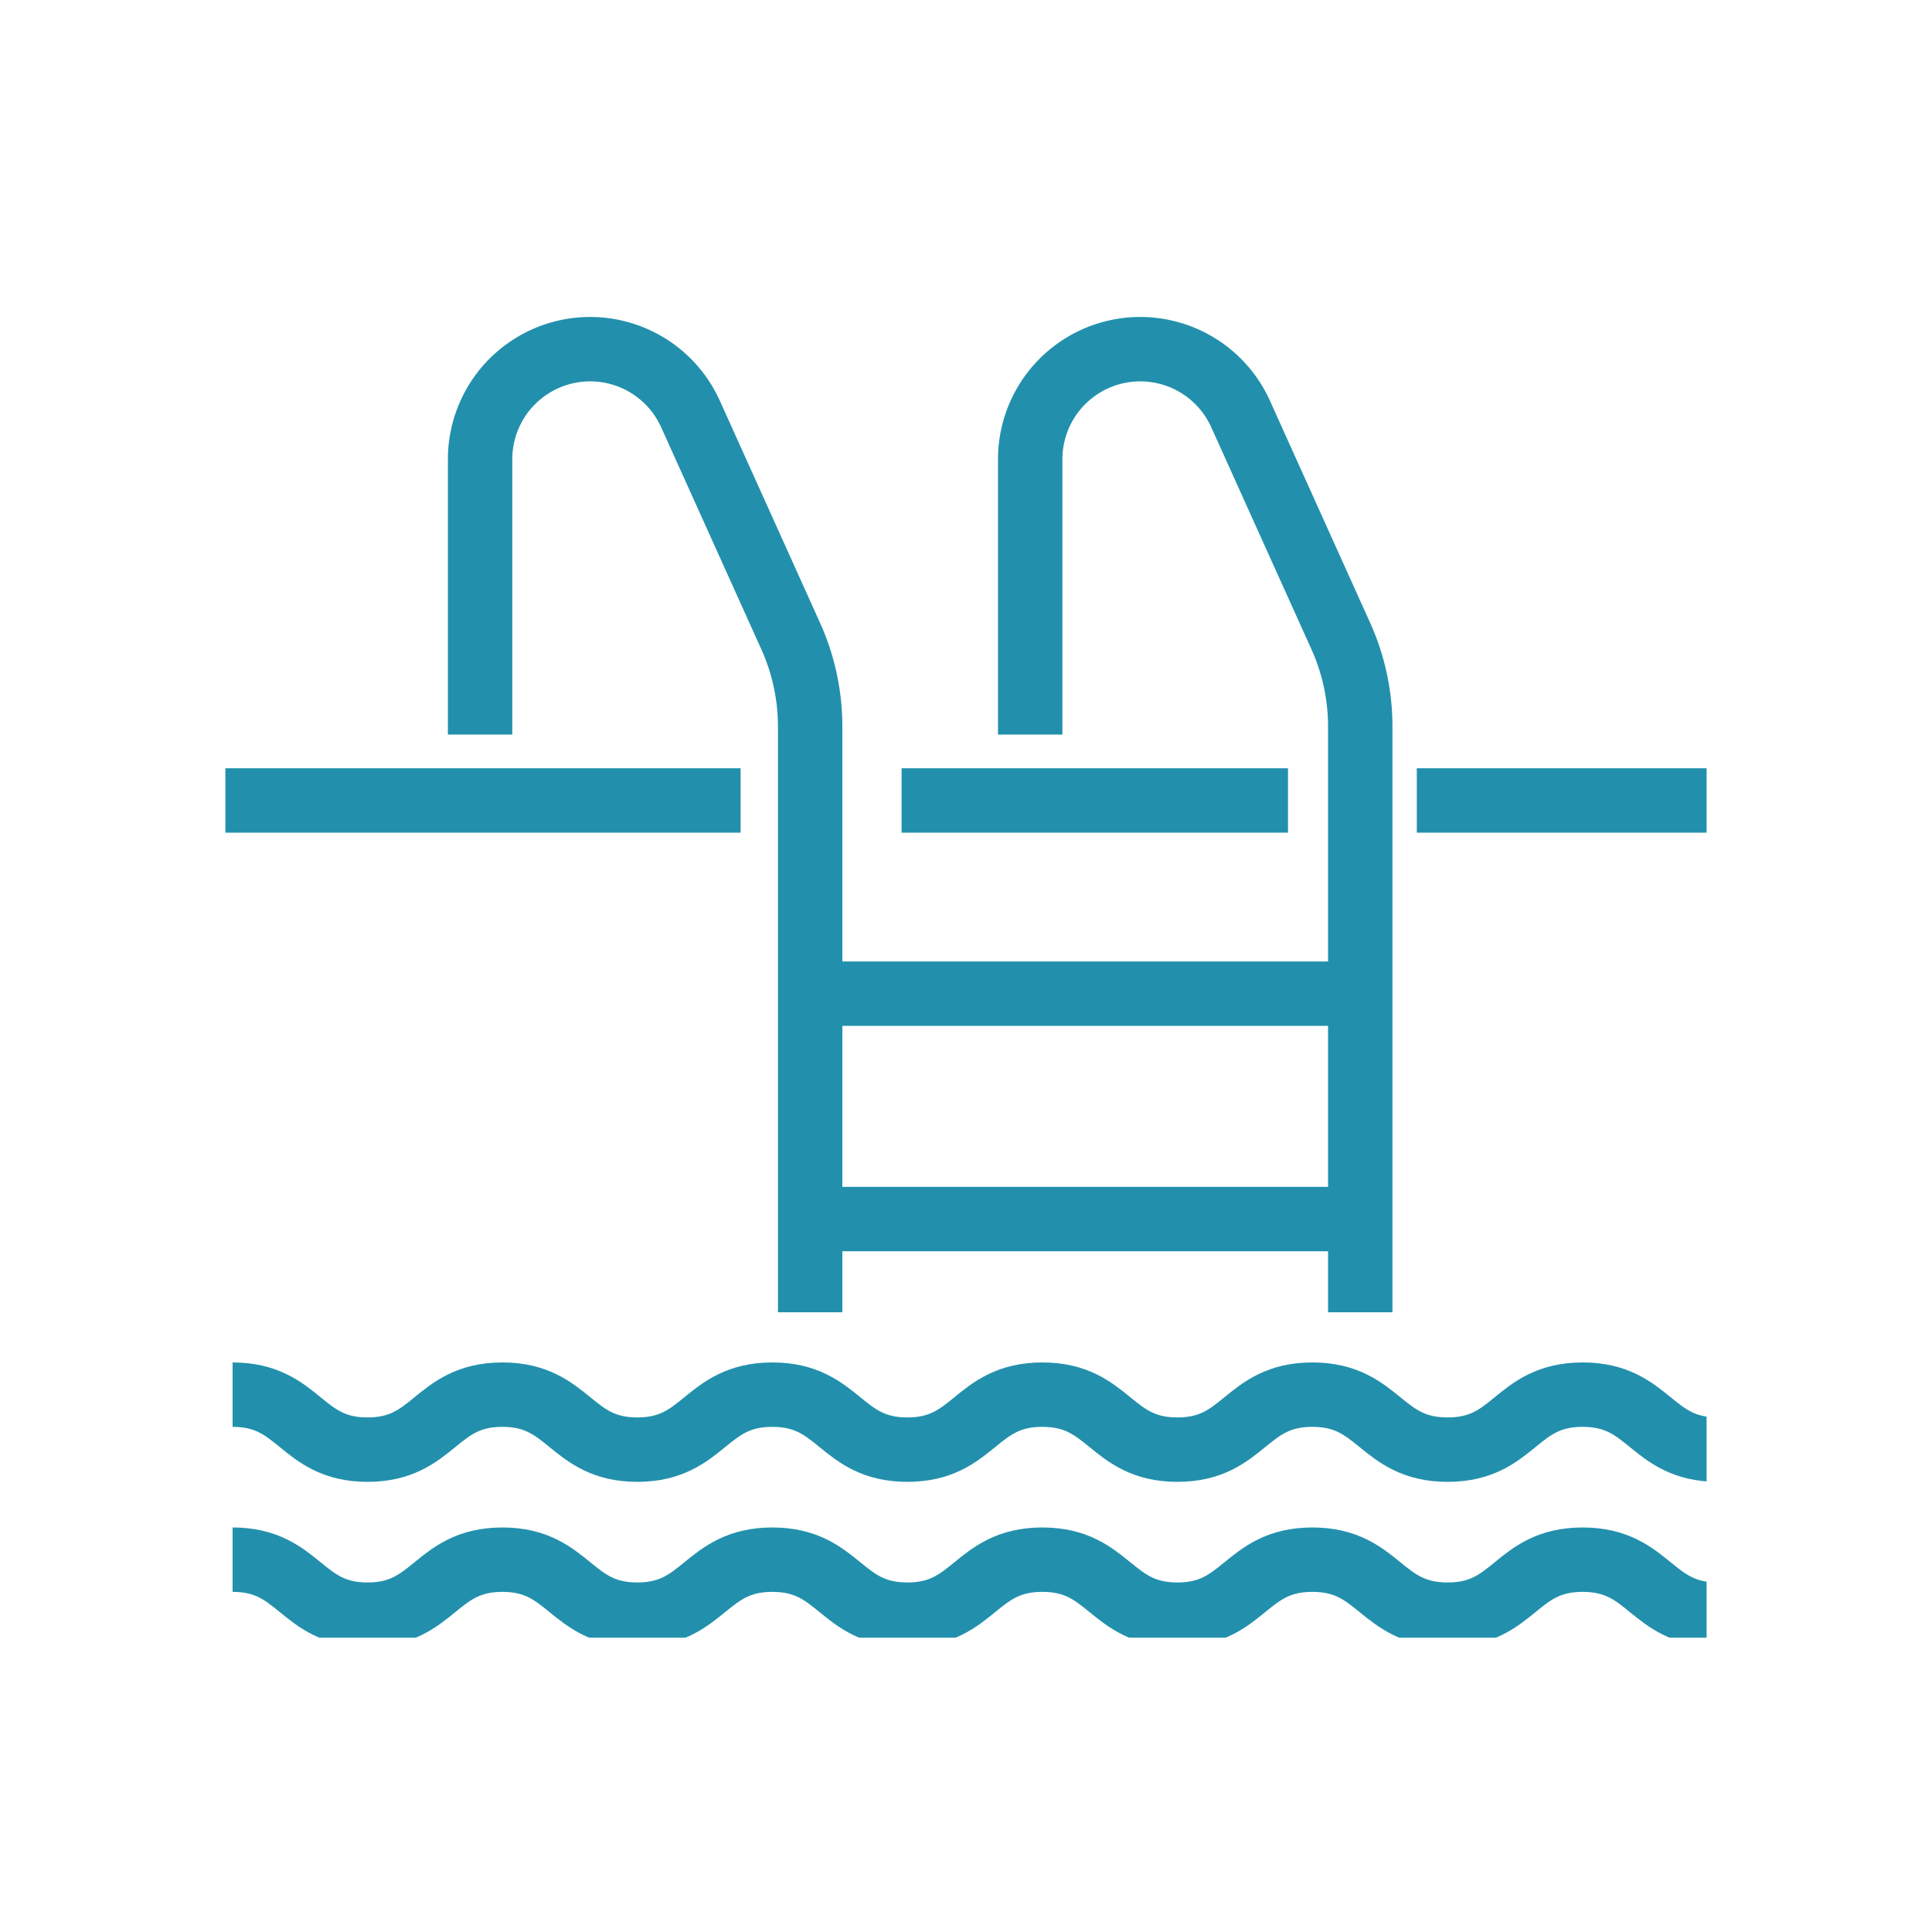<svg id="Raggruppa_179" data-name="Raggruppa 179" xmlns="http://www.w3.org/2000/svg" xmlns:xlink="http://www.w3.org/1999/xlink" width="60" height="60" viewBox="0 0 60 60">
  <defs>
    <clipPath id="clip-path">
      <rect id="Rettangolo_57" data-name="Rettangolo 57" width="46" height="41" transform="translate(0 -0.141)" fill="none" stroke="#2290ac" stroke-width="1"/>
    </clipPath>
  </defs>
  <path id="Tracciato_196" data-name="Tracciato 196" d="M0,0H60V60H0Z" fill="none"/>
  <g id="Raggruppa_145" data-name="Raggruppa 145" transform="translate(7 10)">
    <g id="Raggruppa_144" data-name="Raggruppa 144" clip-path="url(#clip-path)">
      <path id="Tracciato_169" data-name="Tracciato 169" d="M0,39c2.1,0,2.1,1.708,4.191,1.708S6.286,39,8.379,39s2.1,1.708,4.191,1.708S14.667,39,16.763,39s2.1,1.708,4.193,1.708S23.052,39,25.148,39s2.1,1.708,4.194,1.708S31.438,39,33.534,39s2.1,1.708,4.2,1.708S39.828,39,41.927,39s2.1,1.708,4.2,1.708" transform="translate(0.223 -5.688)" fill="none" stroke="#2290ac" stroke-linejoin="round" stroke-width="2"/>
      <path id="Tracciato_170" data-name="Tracciato 170" d="M0,45c2.1,0,2.1,1.708,4.191,1.708S6.286,45,8.379,45s2.1,1.708,4.191,1.708S14.667,45,16.763,45s2.1,1.708,4.193,1.708S23.052,45,25.148,45s2.1,1.708,4.194,1.708S31.438,45,33.534,45s2.1,1.708,4.2,1.708S39.828,45,41.927,45s2.1,1.708,4.2,1.708" transform="translate(0.223 -6.563)" fill="none" stroke="#2290ac" stroke-linejoin="round" stroke-width="2"/>
      <path id="Tracciato_171" data-name="Tracciato 171" d="M19.25,30.9V12.721a6.829,6.829,0,0,0-.6-2.811l-3.113-6.9,0,0A3.418,3.418,0,0,0,9,4.417v8.542" transform="translate(-1.09 -0.146)" fill="none" stroke="#2290ac" stroke-linejoin="round" stroke-width="2"/>
      <path id="Tracciato_172" data-name="Tracciato 172" d="M39.25,30.9V12.721a6.829,6.829,0,0,0-.6-2.811l-3.113-6.9,0,0A3.418,3.418,0,0,0,29,4.417v8.542" transform="translate(-4.006 -0.146)" fill="none" stroke="#2290ac" stroke-linejoin="round" stroke-width="2"/>
      <line id="Linea_20" data-name="Linea 20" x1="16" transform="translate(0 14.859)" fill="none" stroke="#2290ac" stroke-linejoin="round" stroke-width="2"/>
      <line id="Linea_21" data-name="Linea 21" x1="12" transform="translate(21 14.859)" fill="none" stroke="#2290ac" stroke-linejoin="round" stroke-width="2"/>
      <line id="Linea_22" data-name="Linea 22" x1="9" transform="translate(37 14.859)" fill="none" stroke="#2290ac" stroke-linejoin="round" stroke-width="2"/>
      <line id="Linea_23" data-name="Linea 23" x2="18" transform="translate(18 20.859)" fill="none" stroke="#2290ac" stroke-linejoin="round" stroke-width="2"/>
      <line id="Linea_24" data-name="Linea 24" x2="18" transform="translate(18 27.859)" fill="none" stroke="#2290ac" stroke-linejoin="round" stroke-width="2"/>
    </g>
  </g>
</svg>
